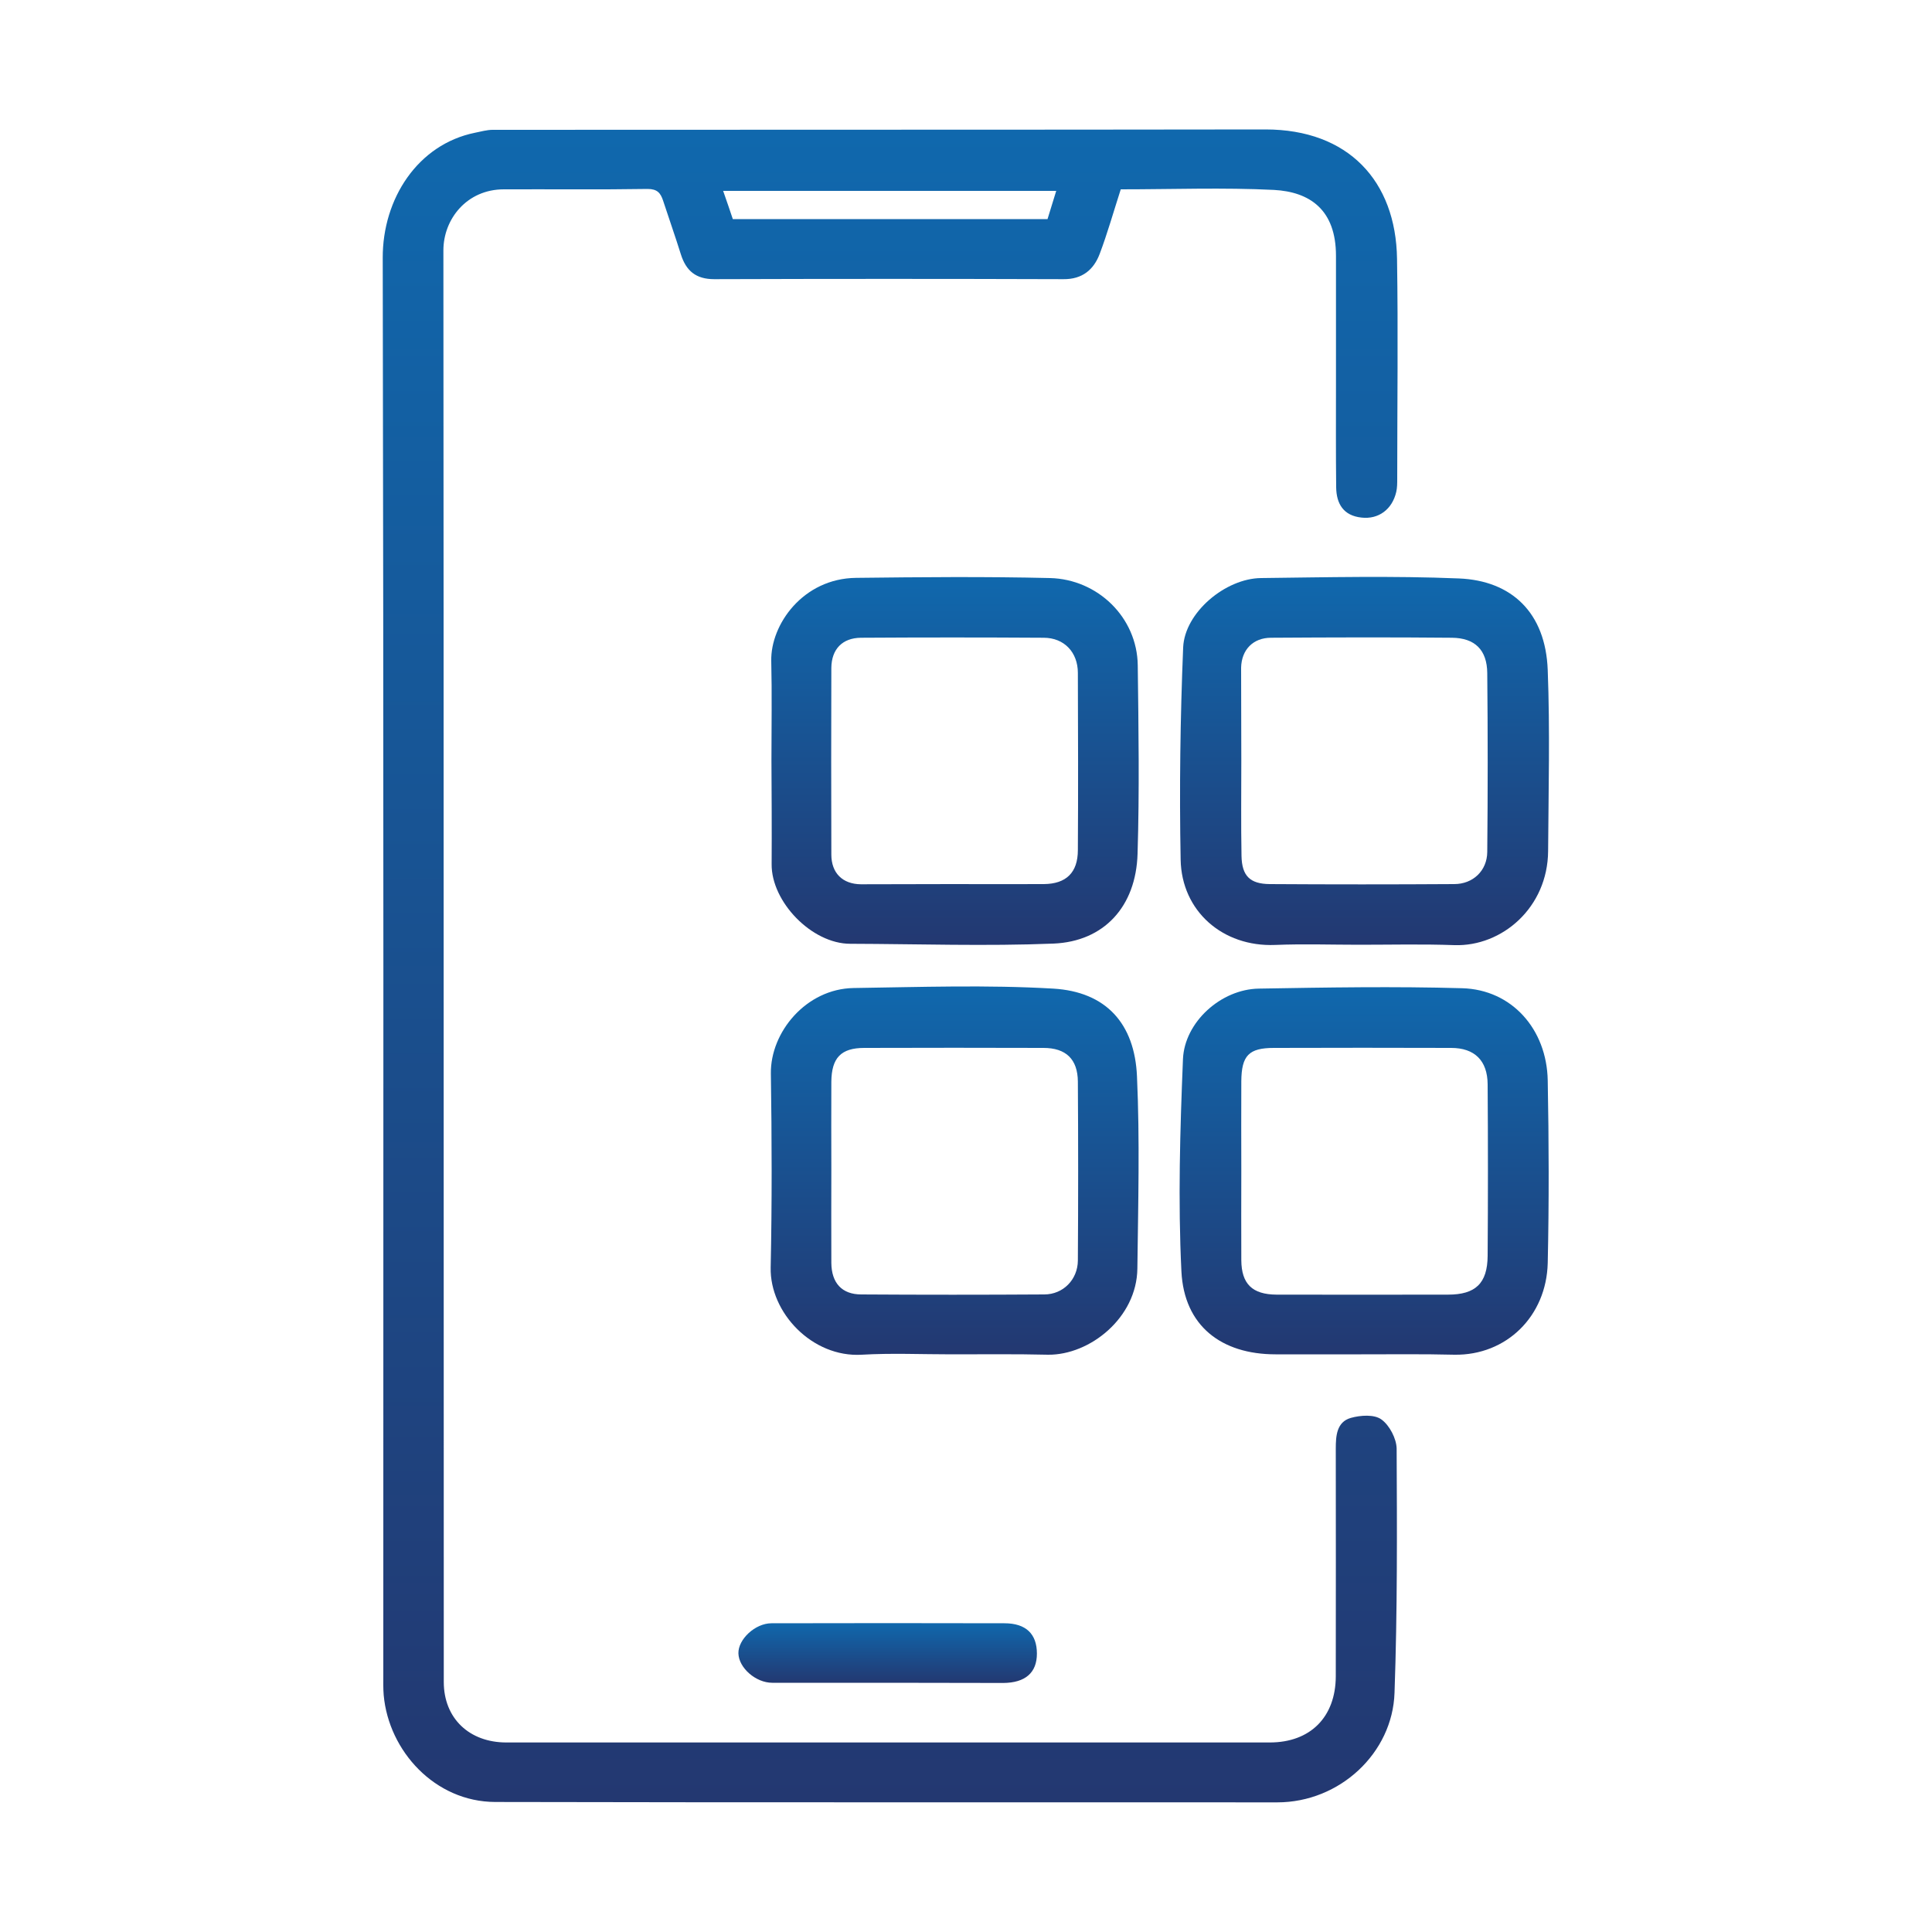 <?xml version="1.0" encoding="utf-8"?>
<!-- Generator: Adobe Illustrator 27.7.0, SVG Export Plug-In . SVG Version: 6.00 Build 0)  -->
<svg version="1.1" id="Layer_1" xmlns="http://www.w3.org/2000/svg" xmlns:xlink="http://www.w3.org/1999/xlink" x="0px" y="0px"
	 viewBox="0 0 100 100" style="enable-background:new 0 0 100 100;" xml:space="preserve">
<style type="text/css">
	.st0{opacity:0.5;fill:#FFFFFF;}
	.st1{fill:url(#SVGID_1_);}
	.st2{fill:url(#SVGID_00000064327405452696750320000011719051116284981398_);}
	.st3{fill:url(#SVGID_00000155829129786439827490000008884454606182857625_);}
	.st4{fill:url(#SVGID_00000013913334018200422320000016948667680204792706_);}
	.st5{fill:url(#SVGID_00000068662660793879334240000010123127487760948104_);}
	.st6{fill:url(#SVGID_00000116215633497906459970000000793584776376861104_);}
	.st7{fill:url(#SVGID_00000036940416000722018410000004232039527895242646_);}
	.st8{fill:url(#SVGID_00000034777094904587519670000018304182736338232476_);}
	.st9{fill:url(#SVGID_00000041276796329807848900000012226798539044963479_);}
	.st10{fill:url(#SVGID_00000008127557883657485020000011782364615829103004_);}
	.st11{fill:url(#SVGID_00000098219374766228760860000004344417924828343459_);}
	.st12{fill:url(#SVGID_00000054237634355602183410000008336206216715825335_);}
	.st13{fill:url(#SVGID_00000042725055629948265710000004796671236831443112_);}
	.st14{fill:url(#SVGID_00000094611692975840243330000014340973142203784593_);}
	.st15{fill:url(#SVGID_00000018929987835140288640000016641570862219201462_);}
	.st16{fill:url(#SVGID_00000088108031350452629060000003978900297256529549_);}
	.st17{fill:url(#SVGID_00000124152346215794886080000015518688217275687865_);}
	.st18{fill:url(#SVGID_00000125603550609164380840000000348708782307999376_);}
	.st19{fill:url(#SVGID_00000181772322170019781690000017807973869947416970_);}
	.st20{fill:url(#SVGID_00000137844510045663154490000011313930944888656282_);}
	.st21{fill:url(#SVGID_00000011749365574972705010000016685845886705666198_);}
	.st22{fill:url(#SVGID_00000103223911718374187310000002496298397316739489_);}
	.st23{fill:url(#SVGID_00000044880682493341942070000003190796121719268232_);}
	.st24{fill:url(#SVGID_00000003827112597074997380000014005207216866373820_);}
	.st25{fill:url(#SVGID_00000105395327465377329710000004648253778589385405_);}
	.st26{fill:url(#SVGID_00000005252811598816852070000001631785506257529501_);}
	.st27{fill:url(#SVGID_00000070080930811203595680000010668038718014961042_);}
	.st28{fill:url(#SVGID_00000144313639091196976550000006250055269841459876_);}
	.st29{fill:url(#SVGID_00000011741701232093921360000001441415826116223410_);}
	.st30{fill:url(#SVGID_00000007422630643113068650000001888578902979050908_);}
	.st31{fill:url(#SVGID_00000174601443018166992900000008466046594570888849_);}
	.st32{fill:url(#SVGID_00000085928773405915567810000017302851801358862767_);}
	.st33{fill:url(#SVGID_00000027603878970840308420000009743178815174769539_);}
	.st34{fill:url(#SVGID_00000016064660229717886790000005370900204861922236_);}
	.st35{fill:url(#SVGID_00000071554738105668863430000002569242032963074959_);}
	.st36{fill:url(#SVGID_00000157285345279944551230000008706061716015321775_);}
	.st37{fill:url(#SVGID_00000178899608508465802770000018391157675357683099_);}
	.st38{fill:url(#SVGID_00000049207127785377680250000016677821746289184172_);}
	.st39{fill:url(#SVGID_00000021106764767571919160000013772316583817703299_);}
	.st40{fill:url(#SVGID_00000159471354822456119330000003498339459232530077_);}
	.st41{fill:url(#SVGID_00000153691012363493377410000005549097744317978787_);}
	.st42{fill:url(#SVGID_00000028284778434077548810000002894772129343680414_);}
	.st43{fill:url(#SVGID_00000058578858799016885580000004974629638968713145_);}
	.st44{fill:url(#SVGID_00000055696818378727116980000002458763047551678139_);}
	.st45{fill:url(#SVGID_00000156555702945386273030000011810951371390376840_);}
	.st46{fill:url(#SVGID_00000106115579284795572630000004335208101718317190_);}
	.st47{fill:url(#SVGID_00000096750409024234541610000017376032167699922617_);}
	.st48{fill:url(#SVGID_00000143608950873526975700000010630781311633932165_);}
	.st49{fill:url(#SVGID_00000132055241179507598020000006427898209242345615_);}
	.st50{fill:url(#SVGID_00000114765771243039931940000014040225721683122097_);}
	.st51{fill:url(#SVGID_00000172438055021235121700000012759631396596912820_);}
	.st52{fill:url(#SVGID_00000135682120775584160980000008328813586434695058_);}
	.st53{fill:url(#SVGID_00000167379049080971117220000003027733090587198129_);}
	.st54{fill:url(#SVGID_00000067221152693024079570000008594347951488882090_);}
	.st55{fill:url(#SVGID_00000105418605110525056880000016828323928618896540_);}
	.st56{fill:url(#SVGID_00000036244891920100537310000001049882794203657393_);}
	.st57{fill:url(#SVGID_00000043456991804776900160000000677785253540928180_);}
	.st58{fill:url(#SVGID_00000134949663724270101620000004426206031576164268_);}
	.st59{fill:url(#SVGID_00000138556621903048136610000015059707546695417524_);}
	.st60{fill:url(#SVGID_00000128456501072270225080000007613404612824557958_);}
	.st61{fill:url(#SVGID_00000131357915957698221890000012909529096125311628_);}
	.st62{fill:url(#SVGID_00000085216453061744298630000013989272973029587131_);}
	.st63{fill:url(#SVGID_00000167391039032264437030000012047725240039319992_);}
	.st64{fill:url(#SVGID_00000016785164509052859100000007778403775431068555_);}
	.st65{fill:url(#SVGID_00000131330048387116161410000010466330778736972711_);}
	.st66{fill:url(#SVGID_00000083063523890737278090000006392279182501025681_);}
	.st67{fill:url(#SVGID_00000120545724846958688610000007395792905976537775_);}
	.st68{fill:url(#SVGID_00000086667400265973617940000003567117873777866421_);}
	.st69{fill:url(#SVGID_00000158749794416831983850000018357587673833728698_);}
	.st70{fill:url(#SVGID_00000050633868652166077850000014875163088297650090_);}
	.st71{fill:url(#SVGID_00000122692953247272065450000009754848862100788893_);}
	.st72{fill:url(#SVGID_00000080919336485648488450000000978161432308240288_);}
	.st73{fill:url(#SVGID_00000049909448127164330020000011291758325231495048_);}
	.st74{fill:url(#SVGID_00000140003689200115708910000015964227219683195057_);}
	.st75{fill:url(#SVGID_00000165941162720111895120000018137214490367120826_);}
	.st76{fill:url(#SVGID_00000076602792498241368530000015677504675017910183_);}
	.st77{fill:url(#SVGID_00000061463636570115822110000004700770622946279857_);}
	.st78{fill:url(#SVGID_00000146475691987030944830000016179922961193755065_);}
	.st79{fill:url(#SVGID_00000177442815034579570250000001365724174645740162_);}
	.st80{fill:url(#SVGID_00000080208516136193826200000008808428986504227723_);}
	.st81{fill:#010101;}
	.st82{fill:#040303;}
	.st83{fill:#000100;}
	.st84{fill:#020202;}
	.st85{fill:#080707;}
	.st86{fill:#030303;}
	.st87{fill:#040403;}
	.st88{fill:#060606;}
	.st89{fill:#DAD8D7;}
	.st90{fill:#DCDADA;}
	.st91{fill:#AAA7A7;}
	.st92{fill:#040404;}
	.st93{fill:#AFACAC;}
	.st94{fill:#E2E0E0;}
	.st95{fill:#EDEDEC;}
	.st96{fill:#CCCACA;}
	.st97{fill:#EAE9E9;}
	.st98{fill:#0A0909;}
	.st99{fill:#030302;}
	.st100{fill:#050404;}
	.st101{fill:url(#SVGID_00000110461067551320902720000001516754058690214557_);}
	.st102{fill:url(#SVGID_00000137840410107401769200000018307068052820931719_);}
	.st103{fill:url(#SVGID_00000023260403036098305330000015645875754723899058_);}
	.st104{fill:url(#SVGID_00000036210577537916076050000014893302191253821057_);}
	.st105{fill:url(#SVGID_00000003804011746956795680000005530655870455482296_);}
	.st106{fill:url(#SVGID_00000059989602979448335430000014026771189240118960_);}
	.st107{fill:url(#SVGID_00000117639079284315823180000014623979671797681060_);}
	.st108{fill:url(#SVGID_00000150799939580299601390000003830210332898769298_);}
	.st109{fill:url(#SVGID_00000005235989671922950810000007490040111273674426_);}
	.st110{fill:url(#SVGID_00000111896761007435764580000005031800736219334315_);}
	.st111{fill:url(#SVGID_00000151502016597306302700000016717091611615857580_);}
	.st112{fill:url(#SVGID_00000093169807872611537180000012153073963477137300_);}
	.st113{fill:url(#SVGID_00000037665361840371112990000008686757886742945161_);}
	.st114{fill:url(#SVGID_00000033369845823155301580000009674857294271361212_);}
	.st115{fill:url(#SVGID_00000009574631265799281330000012777450730138168193_);}
	.st116{fill:url(#SVGID_00000145757040952659139670000003010165622075760050_);}
	.st117{fill:url(#SVGID_00000010997696221327335310000002163503936874388868_);}
	.st118{fill:url(#SVGID_00000049921860954908424110000009340450673009942460_);}
	.st119{fill:url(#SVGID_00000120538683814018575740000013671895384334156712_);}
	.st120{fill:url(#SVGID_00000124873601168262724000000012490496585700216734_);}
	.st121{fill:url(#SVGID_00000153693169202767712660000005205477246228343703_);}
	.st122{fill:url(#SVGID_00000023971827510379843310000003229702703808756646_);}
	.st123{fill:url(#SVGID_00000156587310062615316560000006689581808530456219_);}
	.st124{fill:url(#SVGID_00000021113041456235302010000017303854377977568687_);}
	.st125{fill:url(#SVGID_00000151536796468069741100000004396728033164826288_);}
	.st126{fill:url(#SVGID_00000172415732272586067180000013397524459055550618_);}
	.st127{fill:url(#SVGID_00000134931405397867130420000013443869483456384923_);}
	.st128{fill:url(#SVGID_00000183210511603525733020000017326579082531312520_);}
</style>
<g>
	<linearGradient id="SVGID_1_" gradientUnits="userSpaceOnUse" x1="46.091" y1="93.293" x2="46.091" y2="6.707">
		<stop  offset="0" style="stop-color:#233871"/>
		<stop  offset="1" style="stop-color:#1068AD"/>
	</linearGradient>
	<path class="st1" d="M58.01,9.8c-0.38,1.18-0.69,2.28-1.09,3.34c-0.31,0.82-0.9,1.32-1.88,1.31c-6.02-0.02-12.04-0.02-18.07,0
		c-0.95,0-1.46-0.43-1.73-1.29c-0.29-0.93-0.62-1.86-0.92-2.78c-0.13-0.39-0.3-0.6-0.8-0.6c-2.48,0.04-4.96,0.01-7.44,0.02
		c-1.92,0-3.13,1.54-3.13,3.16c0.02,24.7,0.01,49.4,0.02,74.1c0,1.88,1.32,3.13,3.24,3.13c13.17,0,26.34,0,39.51,0
		c2.1,0,3.41-1.31,3.42-3.42c0.01-3.93,0-7.86,0-11.79c0-0.65,0.04-1.38,0.78-1.59c0.5-0.14,1.21-0.19,1.58,0.08
		c0.42,0.3,0.78,0.99,0.79,1.51c0.02,4.21,0.04,8.43-0.11,12.64c-0.1,3.11-2.83,5.67-6.07,5.67c-13.49-0.01-26.99,0.01-40.48-0.02
		c-3.12-0.01-5.51-2.64-5.77-5.53c-0.03-0.35-0.02-0.71-0.02-1.06c0-24.44,0.02-48.88-0.03-73.33c-0.01-3.06,1.81-5.88,4.78-6.48
		c0.3-0.06,0.61-0.15,0.91-0.15c13.33-0.01,26.66,0,40-0.02c4.29,0,6.75,2.67,6.81,6.69c0.06,3.8,0.01,7.6,0.01,11.4
		c0,0.22,0,0.45-0.05,0.67c-0.21,0.91-0.92,1.43-1.8,1.33c-0.93-0.1-1.3-0.71-1.31-1.57c-0.02-1.77-0.01-3.54-0.01-5.31
		c0-2.22,0-4.44,0-6.67c0-2.4-1.37-3.31-3.21-3.41C63.32,9.7,60.67,9.8,58.01,9.8z M54.22,11.34c0.16-0.51,0.3-0.98,0.45-1.46
		c-5.79,0-11.49,0-17.24,0c0.19,0.54,0.35,1.01,0.5,1.46C43.37,11.34,48.74,11.34,54.22,11.34z"/>
	
		<linearGradient id="SVGID_00000098903188266626668110000005880039437006754215_" gradientUnits="userSpaceOnUse" x1="70.611" y1="70.104" x2="70.611" y2="51.084">
		<stop  offset="0" style="stop-color:#233871"/>
		<stop  offset="1" style="stop-color:#1068AD"/>
	</linearGradient>
	<path style="fill:url(#SVGID_00000098903188266626668110000005880039437006754215_);" d="M70.46,70.1c-1.48,0-2.96,0-4.44,0
		c-2.81,0-4.73-1.48-4.87-4.29c-0.18-3.65-0.07-7.33,0.08-10.99c0.08-1.91,1.96-3.62,3.93-3.65c3.51-0.06,7.02-0.12,10.52-0.02
		c2.57,0.07,4.38,2.12,4.43,4.77c0.06,3.15,0.07,6.31,0,9.46c-0.07,2.74-2.13,4.78-4.83,4.74C73.68,70.08,72.07,70.1,70.46,70.1z
		 M64.25,60.6c0,1.54-0.01,3.09,0,4.63c0.01,1.23,0.57,1.77,1.82,1.78c2.96,0.01,5.92,0,8.88,0c1.42,0,2.04-0.58,2.05-2.01
		c0.02-2.96,0.02-5.92,0-8.88c-0.01-1.23-0.68-1.88-1.89-1.88c-3.06-0.01-6.11-0.01-9.17,0c-1.3,0-1.68,0.39-1.69,1.73
		C64.24,57.51,64.25,59.05,64.25,60.6z"/>
	
		<linearGradient id="SVGID_00000129184588946114779720000009376686857915868050_" gradientUnits="userSpaceOnUse" x1="70.626" y1="48.918" x2="70.626" y2="29.86">
		<stop  offset="0" style="stop-color:#233871"/>
		<stop  offset="1" style="stop-color:#1068AD"/>
	</linearGradient>
	<path style="fill:url(#SVGID_00000129184588946114779720000009376686857915868050_);" d="M70.35,48.9c-1.45,0-2.9-0.05-4.35,0.01
		c-2.71,0.11-4.84-1.75-4.89-4.41c-0.07-3.66-0.02-7.33,0.13-10.99c0.08-1.81,2.19-3.57,4.03-3.59c3.41-0.04,6.83-0.12,10.24,0.02
		c2.73,0.11,4.49,1.77,4.6,4.74c0.12,3.12,0.04,6.24,0.02,9.37c-0.02,2.92-2.38,4.95-4.85,4.87C73.63,48.86,71.99,48.9,70.35,48.9z
		 M64.25,39.38C64.26,39.38,64.26,39.38,64.25,39.38c0,1.64-0.02,3.28,0.01,4.92c0.02,1.04,0.44,1.45,1.46,1.46
		c3.18,0.02,6.37,0.02,9.55,0c0.97,0,1.7-0.69,1.71-1.66c0.03-3.09,0.03-6.18,0-9.26c-0.01-1.2-0.64-1.82-1.83-1.83
		c-3.12-0.03-6.24-0.02-9.36,0c-0.93,0-1.53,0.62-1.55,1.55C64.24,36.16,64.25,37.77,64.25,39.38z"/>
	
		<linearGradient id="SVGID_00000037686720614247244920000009356126306312531589_" gradientUnits="userSpaceOnUse" x1="49.425" y1="48.915" x2="49.425" y2="29.873">
		<stop  offset="0" style="stop-color:#233871"/>
		<stop  offset="1" style="stop-color:#1068AD"/>
	</linearGradient>
	<path style="fill:url(#SVGID_00000037686720614247244920000009356126306312531589_);" d="M39.93,39.33c0-1.71,0.03-3.41-0.01-5.12
		c-0.04-1.88,1.64-4.27,4.39-4.3c3.35-0.04,6.7-0.07,10.04,0.01c2.46,0.06,4.51,2.03,4.54,4.52c0.04,3.25,0.09,6.5-0.01,9.75
		c-0.08,2.74-1.74,4.54-4.35,4.65c-3.5,0.14-7.01,0.02-10.52,0.01c-2,0-4.09-2.18-4.07-4.12C39.95,42.93,39.94,41.13,39.93,39.33
		C39.93,39.33,39.93,39.33,39.93,39.33z M49.3,45.76c1.58,0,3.15,0.01,4.73,0c1.15-0.01,1.76-0.59,1.76-1.76
		c0.02-3.06,0.01-6.12,0-9.17c0-1.07-0.71-1.82-1.77-1.82c-3.15-0.02-6.31-0.02-9.46,0c-0.96,0.01-1.52,0.59-1.53,1.56
		c-0.01,3.22-0.01,6.44,0,9.66c0,0.96,0.58,1.53,1.53,1.54C46.14,45.77,47.72,45.76,49.3,45.76z"/>
	
		<linearGradient id="SVGID_00000023277363600748485550000004941971347710621324_" gradientUnits="userSpaceOnUse" x1="49.42" y1="70.121" x2="49.42" y2="51.049">
		<stop  offset="0" style="stop-color:#233871"/>
		<stop  offset="1" style="stop-color:#1068AD"/>
	</linearGradient>
	<path style="fill:url(#SVGID_00000023277363600748485550000004941971347710621324_);" d="M49.24,70.1c-1.55,0-3.1-0.07-4.64,0.02
		c-2.56,0.15-4.76-2.18-4.71-4.51c0.07-3.35,0.06-6.7,0.01-10.04c-0.03-2.15,1.83-4.39,4.28-4.43c3.44-0.05,6.9-0.17,10.33,0.03
		c2.74,0.16,4.22,1.81,4.34,4.54c0.15,3.31,0.06,6.63,0.02,9.95c-0.03,2.55-2.46,4.48-4.62,4.46C52.59,70.08,50.92,70.1,49.24,70.1z
		 M43.03,60.54c0,1.61-0.01,3.22,0,4.83c0.01,1.04,0.55,1.63,1.55,1.63c3.15,0.02,6.31,0.02,9.47,0c0.98,0,1.73-0.77,1.74-1.75
		c0.02-3.09,0.02-6.18,0-9.27c-0.01-1.16-0.62-1.74-1.78-1.74c-3.09-0.01-6.18-0.01-9.27,0c-1.21,0-1.7,0.51-1.71,1.76
		C43.02,57.51,43.03,59.02,43.03,60.54z"/>
	
		<linearGradient id="SVGID_00000063595210948597574650000010967473214229329319_" gradientUnits="userSpaceOnUse" x1="45.941" y1="87.106" x2="45.941" y2="84.01">
		<stop  offset="0" style="stop-color:#233871"/>
		<stop  offset="1" style="stop-color:#1068AD"/>
	</linearGradient>
	<path style="fill:url(#SVGID_00000063595210948597574650000010967473214229329319_);" d="M45.95,87.1c-1.99,0-3.99,0-5.98,0
		c-0.85,0-1.73-0.77-1.75-1.52c-0.02-0.73,0.87-1.56,1.71-1.56c4.02-0.01,8.04-0.01,12.06,0c1.11,0,1.68,0.55,1.68,1.57
		c0,0.99-0.6,1.51-1.74,1.52C49.94,87.11,47.94,87.1,45.95,87.1z"/>
</g>
</svg>
